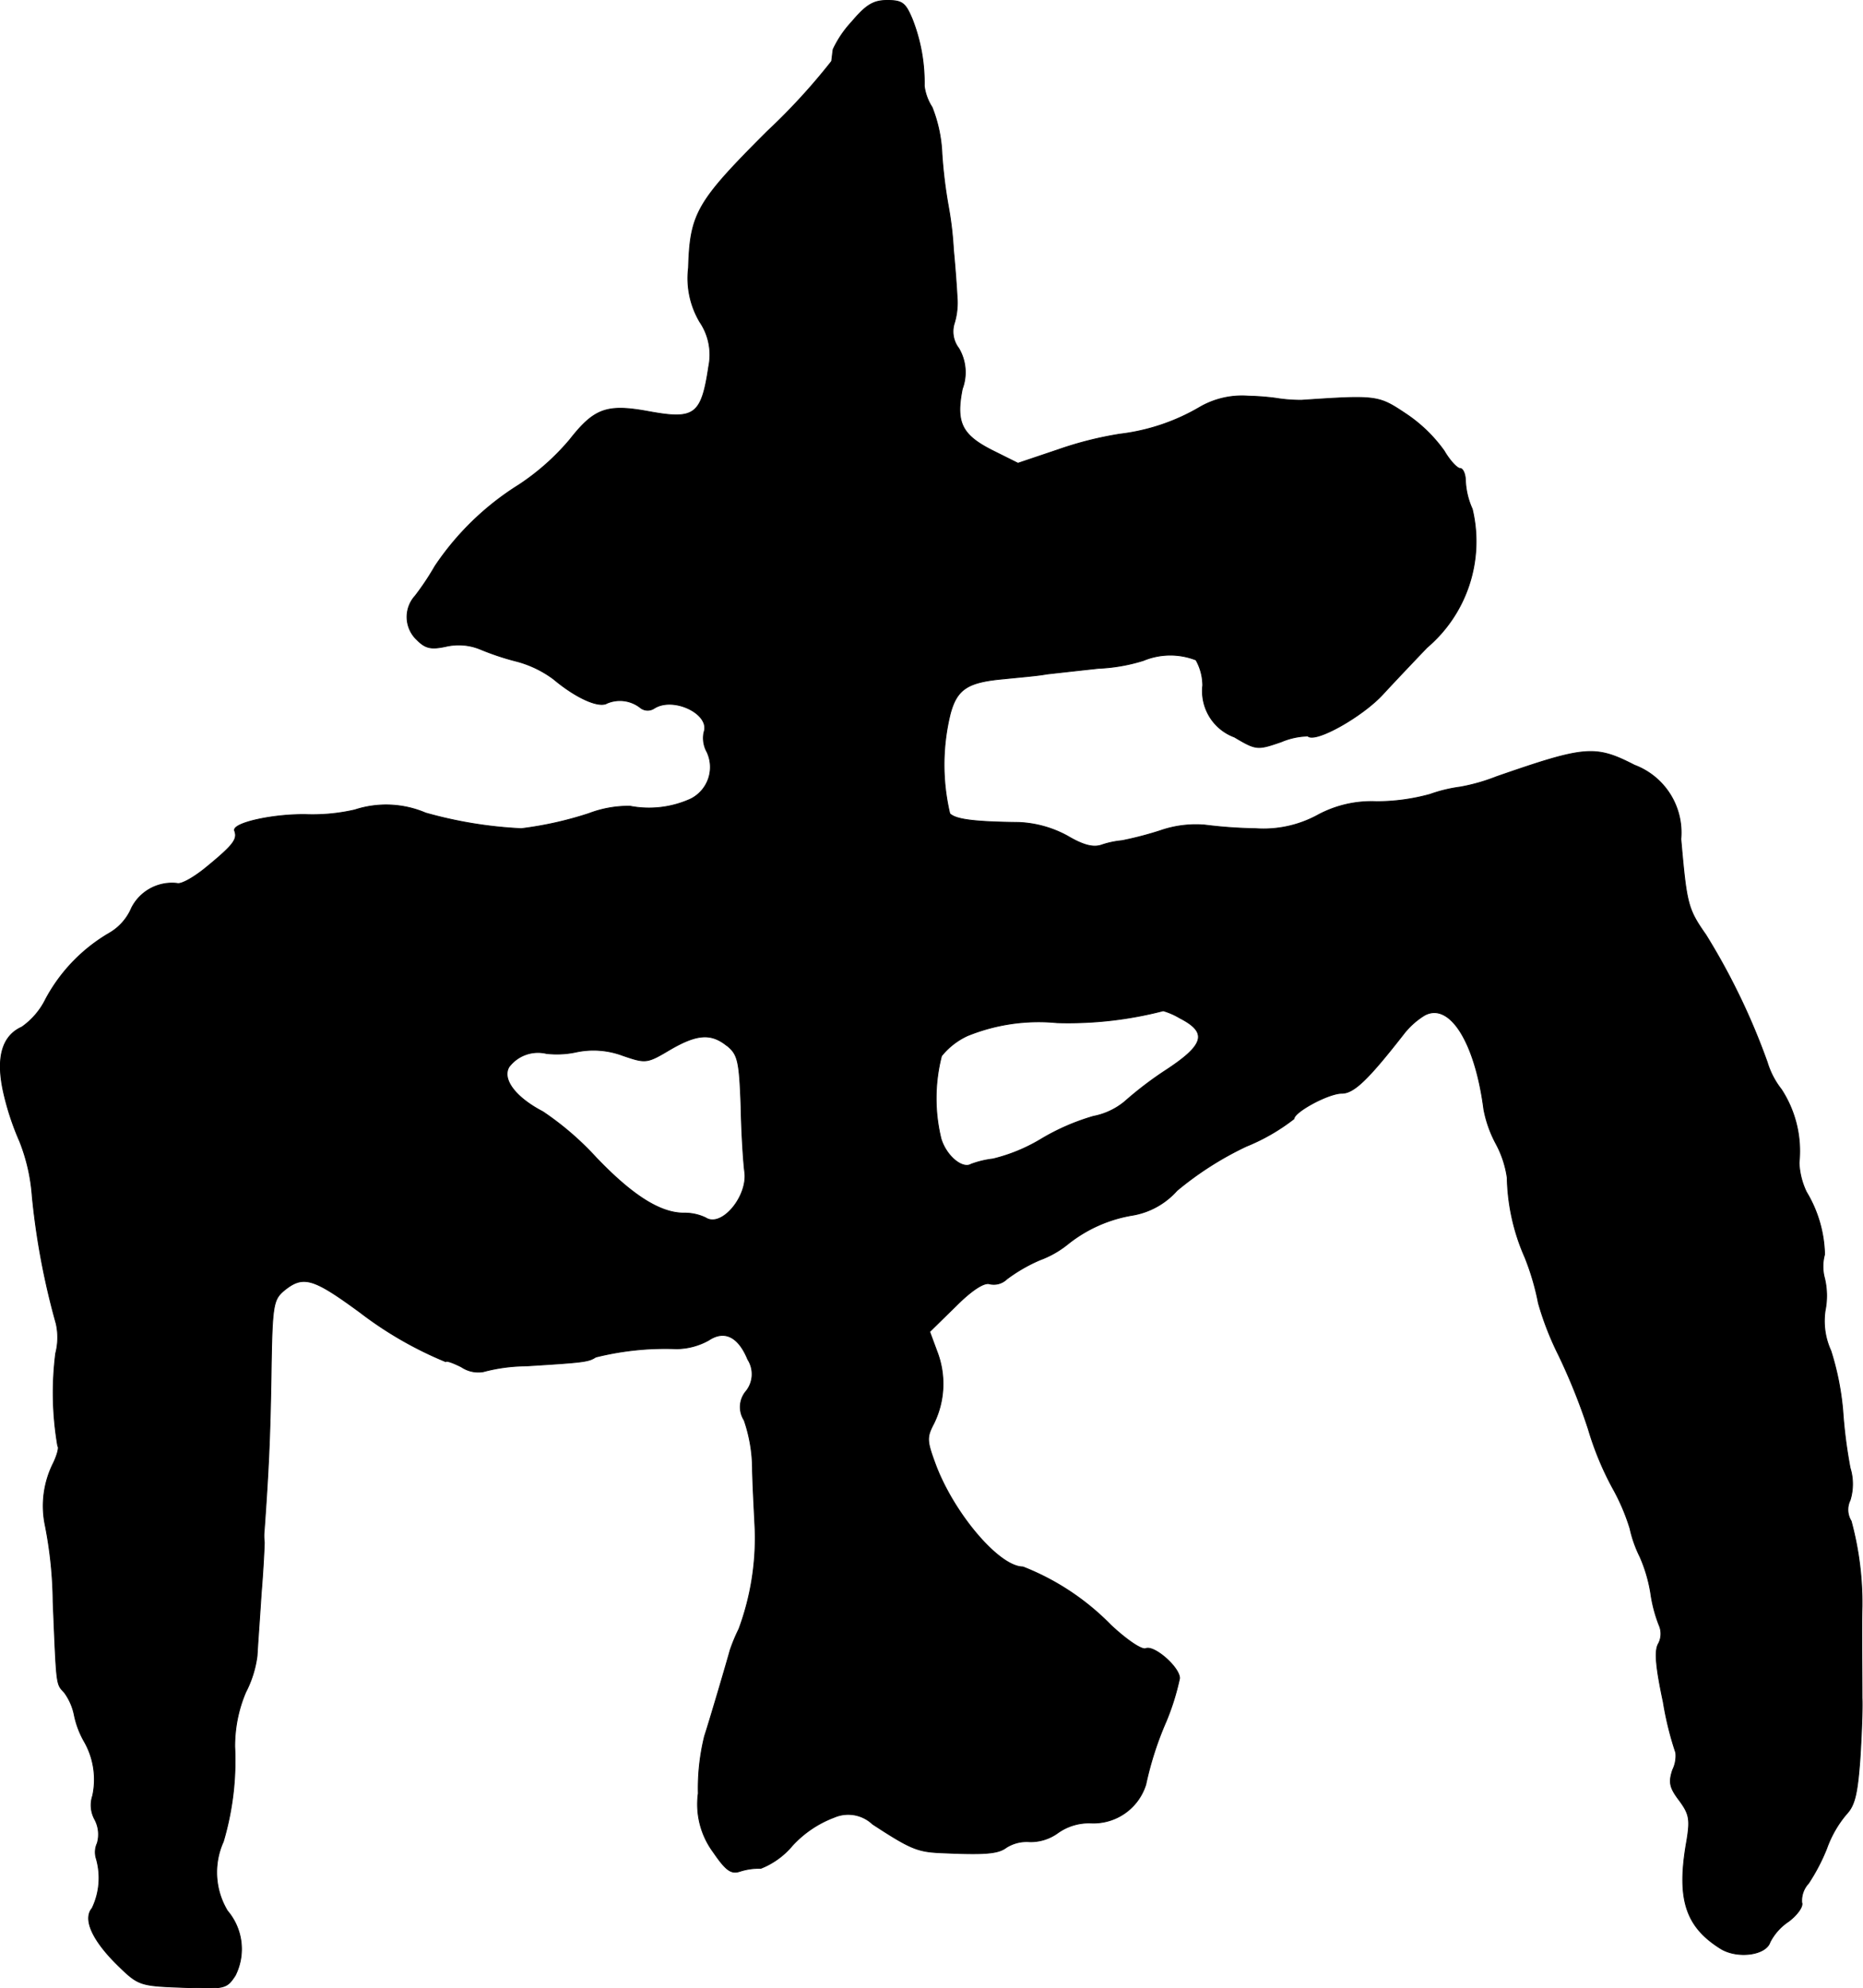 <?xml version="1.0" encoding="UTF-8"?>
<svg xmlns="http://www.w3.org/2000/svg"
     version="1.1"
     width="7.65mm"
     height="8.162mm"
     viewBox="0 0 21.685 23.137">
   <defs>
      <style type="text/css"><![CDATA[
      .a {
        stroke: #000;
        stroke-linecap: round;
        stroke-linejoin: round;
        stroke-width: 0.01px;
      }
    ]]></style>
   </defs>
   <path class="a"
         d="M9.916.253a1.24,1.24,0,0,0-.218.321c-.006.036-.012.097-.018.139a7.263,7.263,0,0,1-.751.818c-.818.818-.896.951-.915,1.587a.996.996,0,0,0,.133.63.68.68,0,0,1,.103.515c-.085.569-.164.624-.697.527-.491-.091-.636-.036-.921.327a2.76,2.76,0,0,1-.594.527,3.241,3.241,0,0,0-.975.945,3.07,3.07,0,0,1-.23.345.364.364,0,0,0,.023.514l.001.001c.097.097.164.109.333.073a.661.661,0,0,1,.394.03,3.062,3.062,0,0,0,.436.145,1.258,1.258,0,0,1,.424.206c.26.218.527.339.624.279a.385.385,0,0,1,.388.055.136.136,0,0,0,.157.006c.224-.145.66.067.581.279a.334.334,0,0,0,.036.23.415.415,0,0,1-.188.545,1.171,1.171,0,0,1-.709.085,1.299,1.299,0,0,0-.478.085,4.149,4.149,0,0,1-.787.176,4.951,4.951,0,0,1-1.114-.182,1.173,1.173,0,0,0-.824-.036,2.189,2.189,0,0,1-.545.055c-.388-.012-.89.097-.854.188.036.097-.012.164-.321.418-.145.121-.303.212-.351.194a.527.527,0,0,0-.527.285.617.617,0,0,1-.254.291,1.958,1.958,0,0,0-.745.769.861.861,0,0,1-.279.327c-.23.103-.303.357-.212.763a3.134,3.134,0,0,0,.188.569,2.147,2.147,0,0,1,.145.636,8.527,8.527,0,0,0,.279,1.484.741.741,0,0,1-.006.345,3.656,3.656,0,0,0,.024,1.078c.018.018-.006.103-.048.194a1.108,1.108,0,0,0-.097.733,4.795,4.795,0,0,1,.091.884c.042,1.018.036.951.133,1.06a.672.672,0,0,1,.115.267,1.035,1.035,0,0,0,.109.291.89.89,0,0,1,.103.642.345.345,0,0,0,.024.273.368.368,0,0,1,.03.279.247.247,0,0,0-.012.176.813.813,0,0,1-.048.581c-.109.127.006.376.303.666.236.23.254.236.751.254.491.018.509.018.612-.139a.685.685,0,0,0-.091-.751.867.867,0,0,1-.048-.806,3.314,3.314,0,0,0,.133-1.102,1.601,1.601,0,0,1,.127-.636,1.274,1.274,0,0,0,.133-.424c.006-.115.03-.442.048-.727.024-.285.036-.551.036-.594a.633.633,0,0,1,0-.151c.048-.672.067-1.06.079-1.793.012-.824.024-.878.151-.987.224-.182.339-.145.884.254a4.365,4.365,0,0,0,.999.575c0-.018.085.012.182.061a.351.351,0,0,0,.254.055,1.99,1.99,0,0,1,.497-.067c.678-.042.727-.048.812-.103a3.344,3.344,0,0,1,.939-.097A.782.782,0,0,0,8.25,15.595c.182-.121.345-.042.454.224a.318.318,0,0,1-.018.369.284.284,0,0,0-.024.339,1.764,1.764,0,0,1,.097.588c.006.23.024.539.03.678A3.047,3.047,0,0,1,8.601,18.957a1.98,1.98,0,0,0-.103.248c-.024.091-.23.793-.297.999a2.536,2.536,0,0,0-.073.666.935.935,0,0,0,.176.684c.145.212.206.254.303.224a.726.726,0,0,1,.248-.036.92.92,0,0,0,.369-.267,1.265,1.265,0,0,1,.485-.327.413.413,0,0,1,.448.079c.436.285.521.321.787.333.521.024.672.012.769-.061a.443.443,0,0,1,.273-.067.538.538,0,0,0,.327-.103.626.626,0,0,1,.388-.115.638.638,0,0,0,.636-.448,3.821,3.821,0,0,1,.236-.733,2.85,2.85,0,0,0,.157-.503c0-.127-.297-.388-.394-.345-.048.018-.224-.103-.406-.273a2.919,2.919,0,0,0-1.024-.678c-.279,0-.806-.624-1.018-1.193-.103-.279-.103-.315-.018-.478a1.043,1.043,0,0,0,.036-.836l-.085-.23.303-.297c.194-.194.333-.279.394-.26a.216.216,0,0,0,.2-.055,1.879,1.879,0,0,1,.388-.224,1.136,1.136,0,0,0,.321-.182,1.632,1.632,0,0,1,.763-.339.891.891,0,0,0,.509-.285,3.799,3.799,0,0,1,.806-.515,2.32,2.32,0,0,0,.557-.321c0-.079.4-.297.557-.297.139,0,.303-.157.715-.684a.91.91,0,0,1,.248-.224c.291-.157.588.309.69,1.096a1.383,1.383,0,0,0,.145.406,1.185,1.185,0,0,1,.127.388,2.408,2.408,0,0,0,.206.927,2.905,2.905,0,0,1,.157.533,3.481,3.481,0,0,0,.236.606,7.055,7.055,0,0,1,.345.86,3.544,3.544,0,0,0,.279.678,2.424,2.424,0,0,1,.206.478,1.408,1.408,0,0,0,.115.327,1.729,1.729,0,0,1,.127.43,1.64,1.64,0,0,0,.097.369.246.246,0,0,1-.012.224c-.042.085-.024.273.061.672a3.707,3.707,0,0,0,.145.588.37.37,0,0,1-.036.2c-.048.145-.036.206.079.357.115.157.127.218.085.472-.121.678-.012.999.4,1.254.194.115.521.073.569-.079a.641.641,0,0,1,.218-.242c.103-.079.17-.176.151-.218a.297.297,0,0,1,.079-.224,2.25,2.25,0,0,0,.212-.406,1.287,1.287,0,0,1,.23-.4c.097-.103.127-.236.157-.642.018-.279.03-.6.024-.709,0-.23-.006-.866,0-1.06a3.637,3.637,0,0,0-.127-.999.249.249,0,0,1-.012-.242.634.634,0,0,0,0-.376,5.668,5.668,0,0,1-.085-.666,3.22,3.22,0,0,0-.139-.697.83.83,0,0,1-.067-.466.877.877,0,0,0-.006-.376.523.523,0,0,1,0-.279,1.466,1.466,0,0,0-.212-.727.875.875,0,0,1-.085-.339,1.313,1.313,0,0,0-.206-.854.957.957,0,0,1-.164-.315,7.799,7.799,0,0,0-.715-1.484c-.212-.303-.224-.357-.291-1.114a.838.838,0,0,0-.539-.86c-.46-.236-.575-.224-1.605.133a2.22,2.22,0,0,1-.424.121,1.706,1.706,0,0,0-.351.085,2.353,2.353,0,0,1-.624.085,1.313,1.313,0,0,0-.684.157,1.319,1.319,0,0,1-.727.157,5.313,5.313,0,0,1-.588-.042,1.264,1.264,0,0,0-.521.067,4.038,4.038,0,0,1-.442.115,1.046,1.046,0,0,0-.23.048c-.097.036-.212.012-.406-.103a1.295,1.295,0,0,0-.563-.157c-.539-.006-.739-.036-.806-.103a2.473,2.473,0,0,1,.006-1.163c.079-.291.206-.369.63-.406.17-.018.394-.036.491-.055.103-.012.376-.042.606-.067a2.033,2.033,0,0,0,.521-.091.818.818,0,0,1,.612-.006.606.606,0,0,1,.079.297.57.57,0,0,0,.369.6c.254.151.267.151.545.055a.841.841,0,0,1,.309-.067c.085.085.642-.23.878-.491.145-.157.376-.4.509-.539a1.619,1.619,0,0,0,.527-1.611.892.892,0,0,1-.079-.321c0-.085-.03-.151-.061-.151-.036,0-.121-.091-.188-.206a1.717,1.717,0,0,0-.436-.424c-.327-.218-.333-.224-1.223-.164a1.805,1.805,0,0,1-.303-.024,2.943,2.943,0,0,0-.315-.024.98.98,0,0,0-.563.127,2.396,2.396,0,0,1-.933.315,4.146,4.146,0,0,0-.721.182l-.466.157-.291-.145c-.363-.182-.436-.327-.357-.721a.548.548,0,0,0-.042-.472.321.321,0,0,1-.055-.279.82.82,0,0,0,.036-.321c-.006-.115-.024-.363-.042-.545a4.031,4.031,0,0,0-.061-.515,5.568,5.568,0,0,1-.073-.6,1.649,1.649,0,0,0-.115-.545.592.592,0,0,1-.091-.248,2.017,2.017,0,0,0-.139-.775C10.54.035,10.503.005,10.328.005,10.17.005,10.085.053,9.916.253Zm3.816,11.593c.333.17.291.315-.176.618a4.205,4.205,0,0,0-.466.357.812.812,0,0,1-.363.17,2.594,2.594,0,0,0-.6.26,1.994,1.994,0,0,1-.569.236,1.1,1.1,0,0,0-.254.061c-.103.061-.291-.097-.351-.297a1.978,1.978,0,0,1,.006-.963.838.838,0,0,1,.303-.236,2.203,2.203,0,0,1,1.042-.151,4.41,4.41,0,0,0,1.236-.139A.823.823,0,0,1,13.732,11.846Zm-5.27.321c.127.103.145.176.164.715.006.327.03.666.042.751.042.285-.267.66-.454.539a.567.567,0,0,0-.254-.055c-.273,0-.594-.2-1.018-.642A3.444,3.444,0,0,0,6.318,12.937c-.315-.164-.478-.376-.394-.521a.423.423,0,0,1,.436-.157,1.068,1.068,0,0,0,.351-.018.973.973,0,0,1,.539.042c.267.091.279.091.545-.067.321-.188.484-.194.666-.048Z"/>
</svg>
